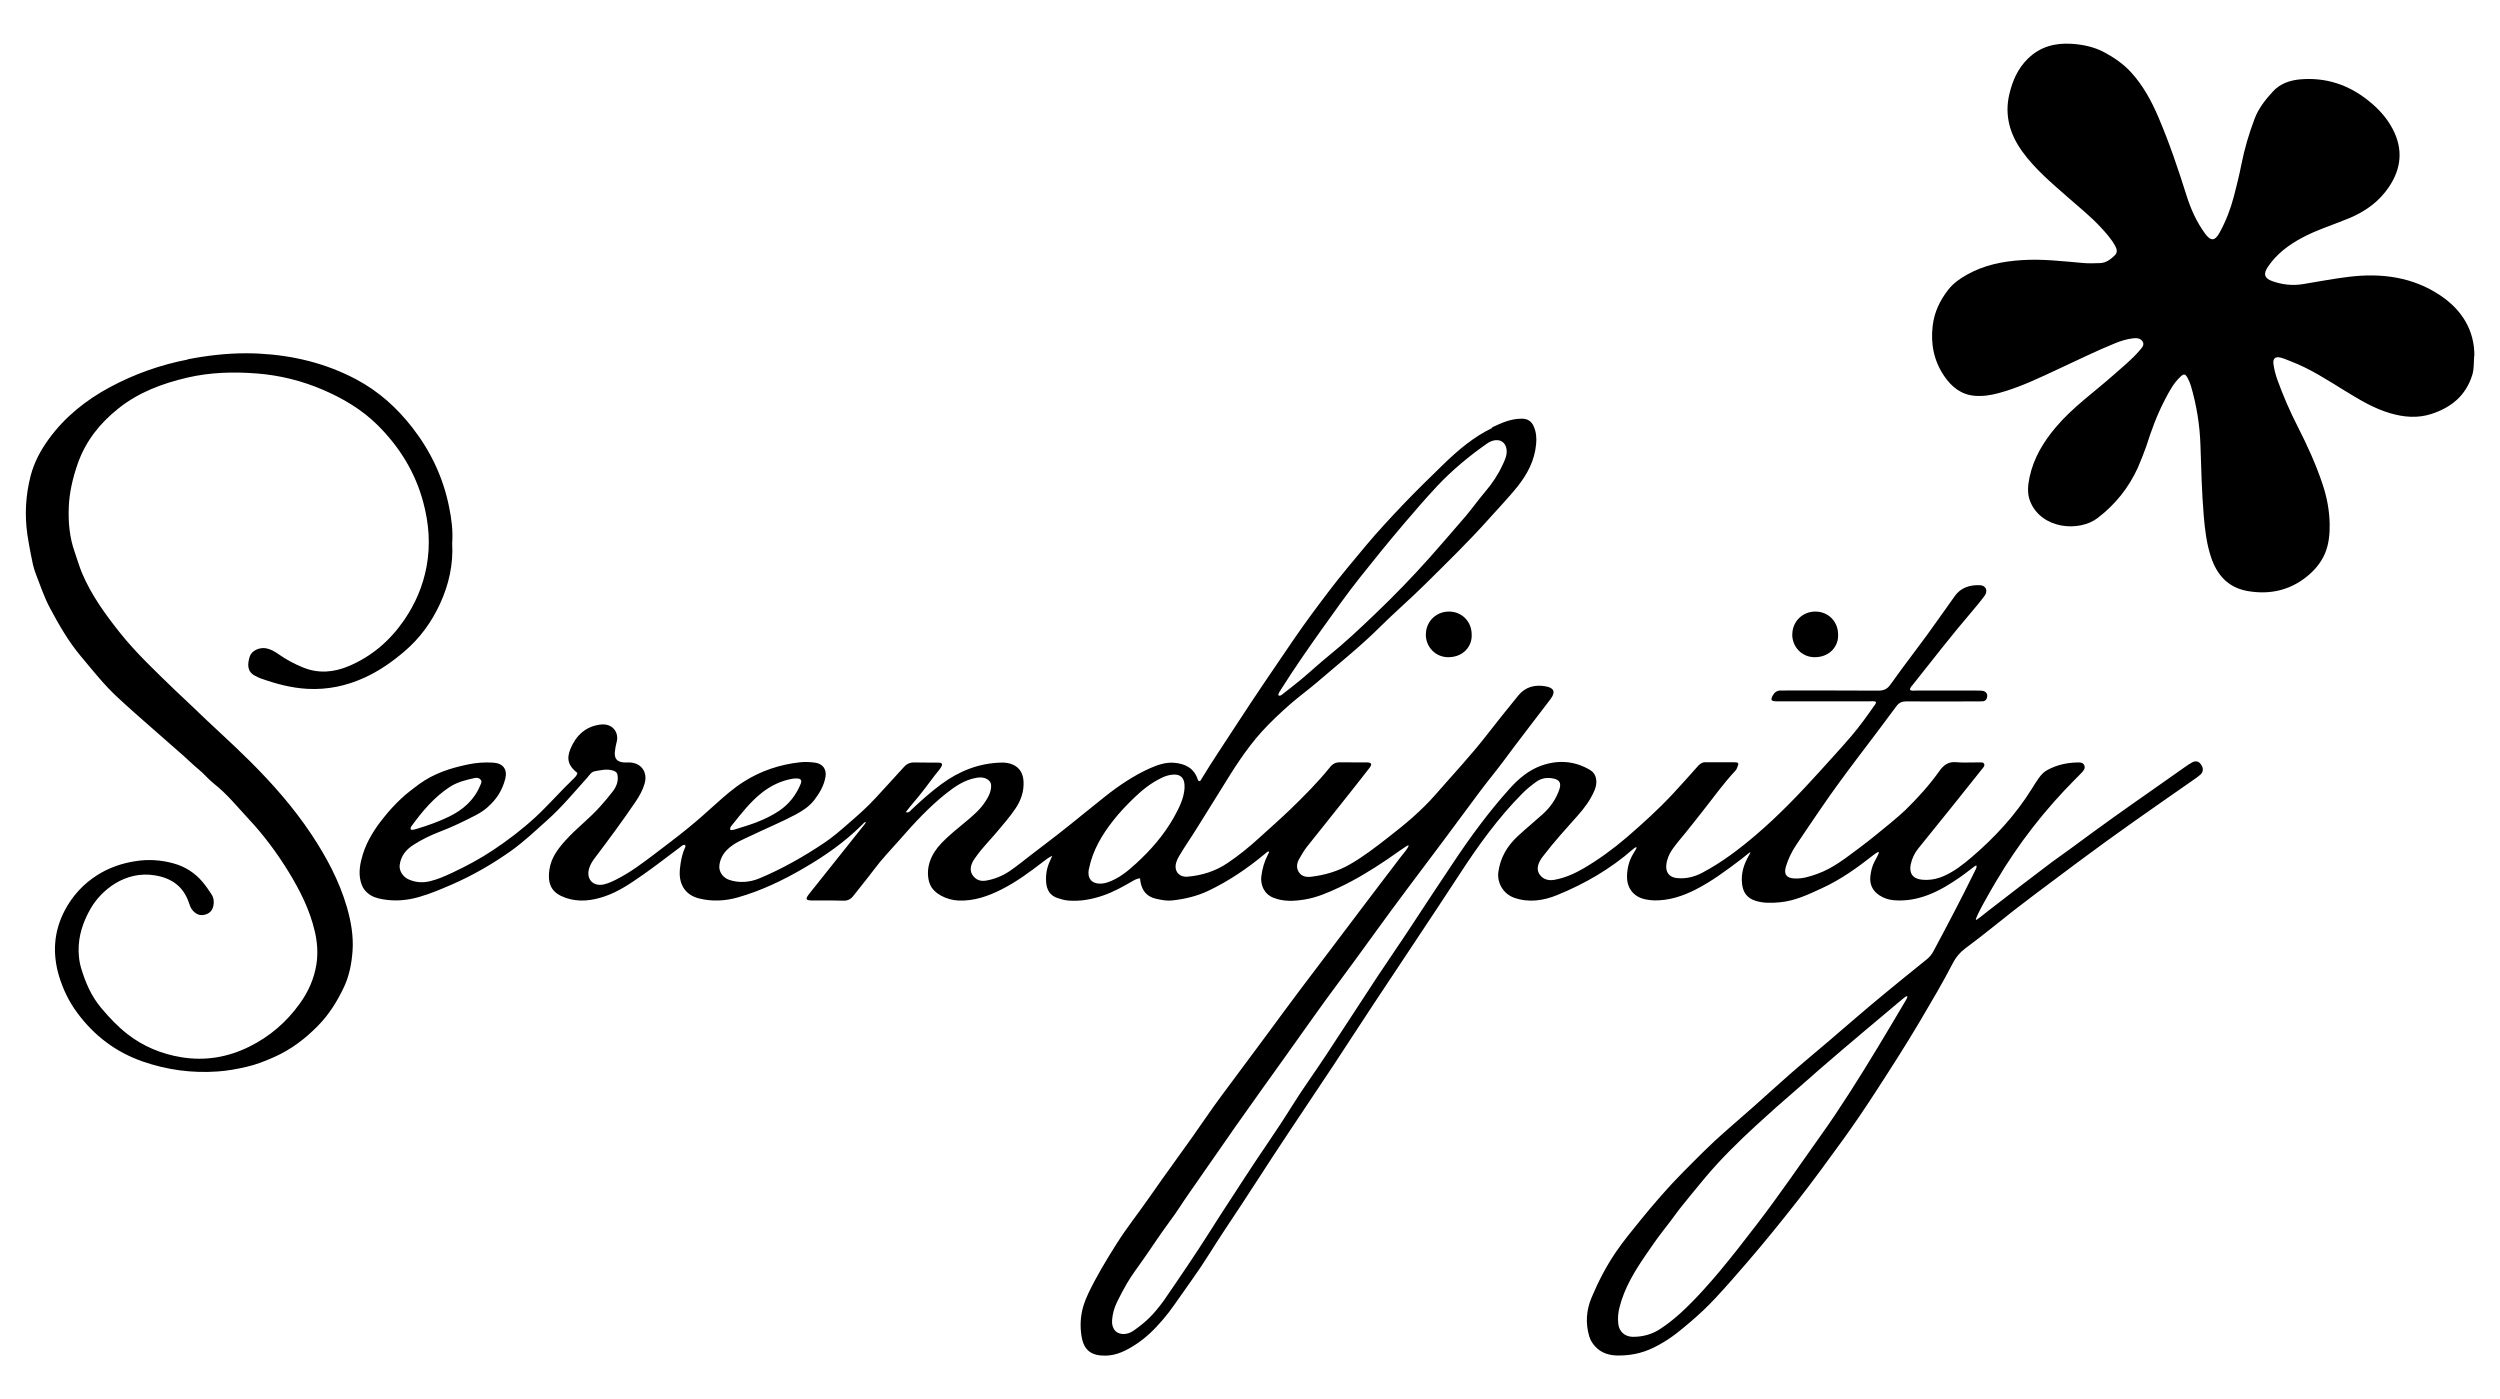 <svg viewBox="0 0 378.38 211.79" xmlns="http://www.w3.org/2000/svg" id="Layer_1">
  <path d="M215.8,96.02c-.01,1.91,1.49,3.47,3.43,3.45,2.33-.02,3.61-1.75,3.51-3.44,0-1.95-1.47-3.45-3.4-3.47h-.04c-1.95,0-3.48,1.51-3.49,3.45M271.26,96.02c-.01,1.91,1.49,3.47,3.43,3.45,2.32-.02,3.61-1.75,3.51-3.44,0-1.95-1.47-3.45-3.4-3.47h-.04c-1.95,0-3.48,1.51-3.49,3.45M247.08,202.33c-1.14-.03-2-.77-2.14-1.9-.11-.85-.05-1.69.17-2.54.74-2.95,2.29-5.49,3.98-7.95.81-1.17,1.6-2.35,2.48-3.48.87-1.12,1.74-2.25,2.57-3.4.27-.38,2.94-3.63,3.9-4.78,2.39-2.85,5.04-5.45,7.77-7.96,2.01-1.84,4.04-3.66,6.11-5.43,1.12-.96,2.23-1.96,3.34-2.93,2.32-2.02,4.67-4,7.02-5.99,1.91-1.62,3.83-3.22,5.75-4.83.18-.15.52-.42.62-.35.1.06-.05.37-.15.52-2.76,4.67-5.52,9.33-8.45,13.9-1.44,2.24-2.91,4.47-4.46,6.63-3.18,4.47-6.26,9-9.6,13.35-1.89,2.47-3.79,4.92-5.78,7.3-1.09,1.3-3.49,4.09-5.77,6.17-.99.9-2.05,1.76-3.24,2.53-1.05.69-2.46,1.14-3.93,1.14-.07,0-.13,0-.2,0M110.55,125.61c-.12-.34.08-.53.23-.71,1.41-1.76,2.78-3.55,4.57-4.95,1.35-1.05,2.85-1.77,4.54-2.08.25-.04.51-.06.76-.05.57.03.75.29.54.81-.69,1.69-1.76,3.08-3.28,4.1-1.06.71-2.21,1.26-3.39,1.72-.97.38-1.98.67-2.98.99-.28.09-.56.19-.85.19-.05,0-.09,0-.14,0M62.19,125.58c-.11-.27,0-.42.12-.58,1.63-2.24,3.4-4.34,5.74-5.88,1.16-.76,2.49-1.08,3.82-1.37.33-.07.64-.02.87.25.26.3.06.59-.06.88-.92,2.23-2.61,3.69-4.72,4.72-1.54.75-3.15,1.32-4.79,1.82-.27.08-.54.17-.8.17-.06,0-.12,0-.18-.01M164.81,131.53c.56-2.82,1.98-5.19,3.73-7.41.95-1.2,2-2.3,3.09-3.35,1.26-1.22,2.62-2.3,4.22-3.06.52-.25,1.06-.42,1.64-.47,1.12-.1,1.74.44,1.79,1.58,0,.13,0,.25,0,.51-.11,1.53-.82,2.97-1.62,4.39-1.49,2.65-3.47,4.92-5.7,6.96-1.29,1.18-2.63,2.3-4.34,2.87-.3.1-.61.17-.93.19-.07,0-.13,0-.2,0-1.3,0-1.96-.85-1.69-2.22M193.46,105.25c.02-.36.26-.62.43-.91,1.98-3.14,4.1-6.19,6.25-9.21,1.84-2.58,3.67-5.17,5.64-7.66,2.23-2.81,4.48-5.59,6.81-8.32,1.6-1.88,3.22-3.75,4.91-5.56,2.31-2.46,4.9-4.6,7.67-6.53.32-.22.8-.4,1.18-.44,1.07-.1,1.71.68,1.69,1.76-.01.69-.3,1.3-.58,1.9-.69,1.51-1.59,2.88-2.67,4.14-1.03,1.21-1.95,2.51-2.97,3.72-1.19,1.4-4.79,5.53-5.39,6.2-2.64,2.96-5.4,5.81-8.27,8.55-2.31,2.22-4.64,4.41-7.14,6.43-1.4,1.13-2.72,2.38-4.11,3.53-.91.75-1.84,1.47-2.76,2.19-.14.11-.28.25-.47.25-.07,0-.15-.02-.24-.07M225.88,64.76c-2.87,1.37-5.27,3.43-7.51,5.61-1.98,1.92-3.95,3.85-5.86,5.84-1.99,2.09-3.96,4.2-5.81,6.41-1.89,2.26-3.79,4.52-5.57,6.86-1.79,2.35-3.55,4.72-5.22,7.15-3.03,4.42-6.05,8.86-8.97,13.36-1.71,2.64-3.47,5.23-5.1,7.92-.09.14-.14.38-.42.3-.04-.08-.11-.15-.14-.24-.56-1.72-1.9-2.38-3.56-2.52-1.3-.11-2.52.32-3.68.83-2.47,1.11-4.71,2.63-6.82,4.3-2.29,1.81-4.53,3.68-6.83,5.48-1.42,1.11-2.86,2.2-4.3,3.3-1.08.83-2.12,1.69-3.25,2.46-1.09.74-2.29,1.24-3.59,1.46-.76.13-1.45-.04-1.96-.7-.51-.66-.44-1.37-.11-2.06.14-.31.36-.59.56-.88.95-1.35,2.13-2.51,3.19-3.78.96-1.14,1.94-2.26,2.77-3.5.84-1.25,1.3-2.62,1.21-4.12-.07-1.1-.52-2.02-1.59-2.5-.55-.25-1.16-.34-1.76-.32-3.38.08-6.38,1.27-9.08,3.26-1.61,1.19-3.1,2.51-4.55,3.89-.19.18-.34.48-.84.36.63-.86,1.3-1.6,1.94-2.38.19-.23,1.73-2.2,2.43-3.17.3-.41.66-.77.93-1.2.34-.54.23-.75-.41-.76-.51,0-1.02,0-1.53,0-.67,0-1.33,0-1.99-.02-.69-.03-1.2.19-1.67.71-1.37,1.54-2.79,3.03-4.17,4.56-1.3,1.44-2.76,2.71-4.22,3.98-1.17,1.02-2.35,2.05-3.64,2.91-3.11,2.09-6.37,3.94-9.84,5.39-1.49.62-3.12.71-4.55.22-.99-.33-1.61-1.28-1.49-2.21.11-.87.47-1.61,1.09-2.27,1.09-1.13,2.54-1.65,3.89-2.3,2.14-1.03,4.35-1.94,6.45-3.05,1.1-.58,2.14-1.24,2.92-2.24.8-1.04,1.46-2.16,1.7-3.47.22-1.21-.41-2.06-1.63-2.21-.75-.09-1.5-.13-2.27-.04-3.01.34-5.81,1.27-8.38,2.88-1.6,1-3,2.24-4.39,3.49-1.39,1.25-2.78,2.5-4.23,3.67-1.68,1.36-3.4,2.66-5.12,3.96-1.75,1.32-3.5,2.64-5.46,3.64-.65.34-1.31.66-2.02.83-1.67.39-2.76-.81-2.26-2.43.17-.55.46-1.04.81-1.5,2.14-2.83,4.26-5.69,6.25-8.63.56-.83,1.06-1.73,1.34-2.72.49-1.74-.56-3.15-2.34-3.17-.08,0-.17,0-.25,0-.17,0-.34,0-.51,0-1.09-.06-1.54-.6-1.4-1.69.06-.47.13-.95.26-1.4.39-1.39-.57-2.9-2.5-2.64-2.22.29-3.66,1.67-4.49,3.67-.65,1.56-.3,2.61,1.05,3.65-.06.36-.32.61-.56.85-1.97,1.88-3.76,3.95-5.76,5.81-2,1.85-4.15,3.49-6.4,4.99-1.98,1.32-4.08,2.45-6.24,3.46-1.09.51-2.19,1-3.38,1.28-1.14.27-2.2.18-3.27-.31-.82-.38-1.39-1.31-1.29-2.13.18-1.4.95-2.35,2.12-3.09,1.17-.75,2.49-1.4,3.83-1.92,2.02-.77,3.67-1.57,5.59-2.56.74-.39,1.31-.79,1.76-1.19,1.41-1.25,2.21-2.54,2.68-4.29.36-1.45-.32-2.36-1.81-2.46-1.3-.09-2.6.01-3.88.28-2.68.56-5.15,1.37-7.37,2.99-.89.65-1.86,1.4-2.67,2.15-.95.88-1.83,1.85-2.64,2.86-1.36,1.68-2.57,3.58-3.18,5.58-.41,1.34-.69,2.72-.33,4.13.16.64.43,1.19.95,1.66.75.67,1.48.86,2.34,1.02,1.88.34,3.71.19,5.54-.34,1.8-.51,3.35-1.19,4.98-1.89,3.16-1.38,6.12-3.09,8.92-5.07,1.97-1.4,3.71-3.06,5.51-4.67,2.21-1.97,4.08-4.24,6.05-6.43.34-.38.6-.87,1.14-.97.9-.15,1.81-.4,2.73-.11.59.19.73.42.75,1.06.02.76-.26,1.45-.7,2.03-.63.83-1.31,1.63-2.01,2.41-1.63,1.82-3.6,3.29-5.23,5.11-1.14,1.27-2.14,2.6-2.4,4.35-.37,2.47.51,3.63,2.45,4.31,1.99.69,3.95.44,5.88-.21,2.13-.72,3.97-1.99,5.79-3.26,1.9-1.32,3.72-2.76,5.58-4.14.24-.18.45-.45.8-.4.15.17.07.32,0,.46-.45,1-.64,2.06-.75,3.14-.24,2.16.65,3.97,2.96,4.52,1.97.47,3.88.37,5.82-.18,3.51-1,6.81-2.58,9.98-4.43,3.17-1.84,6.15-3.92,8.76-6.51.17-.17.47-.53.58-.45.08.06-.08.24-.15.33-2.75,3.45-5.5,6.9-8.25,10.35-.16.2-.32.4-.45.62-.18.3-.05.49.27.53.25.04.51.03.76.03.45,0,.91,0,1.36,0,1.01,0,2.01-.01,3.02.03.72.03,1.18-.2,1.61-.76,1.03-1.33,2.1-2.61,3.11-3.96,1.17-1.58,2.55-2.99,3.85-4.47,2.19-2.51,4.44-4.96,7.06-7.04,1.38-1.09,2.81-2.07,4.6-2.37.55-.09,1.07-.09,1.57.19.59.33.7.8.62,1.41-.1.73-.4,1.28-.82,1.94-.79,1.25-1.87,2.16-2.96,3.07-1.26,1.06-2.56,2.07-3.71,3.27-1.63,1.7-2.42,3.74-1.89,5.85.04.14.12.34.17.45.56,1.33,2.46,2.33,4.31,2.4,2.33.09,4.44-.65,6.47-1.67,2.24-1.13,4.26-2.62,6.25-4.15.41-.31.8-.65,1.46-.96-.18.41-.27.61-.36.8-.48,1.03-.67,2.12-.57,3.25.09,1.14.6,1.99,1.74,2.36.52.17,1.03.32,1.57.37,1.8.15,3.54-.16,5.24-.74,1.66-.56,3.18-1.42,4.69-2.3.28-.16.62-.29.96-.33.03.21.05.4.08.58.25,1.35,1,2.23,2.38,2.53.78.17,1.56.33,2.36.25,1.91-.2,3.74-.63,5.49-1.45,3.12-1.48,5.94-3.4,8.59-5.6.18-.15.48-.46.61-.35.08.06-.07.3-.14.43-.55,1.05-.87,2.18-1.01,3.35-.14,1.2.38,2.64,1.84,3.21,1.55.61,3.12.52,4.69.27,1.86-.3,3.59-1.05,5.29-1.85,2.53-1.19,4.91-2.66,7.23-4.22,1.04-.7,3.12-2.24,3.22-2.14.11.12-.29.64-.44.85-.59.72-1.16,1.47-1.72,2.22-1.59,2.1-3.2,4.18-4.78,6.29-3.06,4.09-6.17,8.14-9.24,12.22-1.76,2.33-3.48,4.69-5.21,7.03-1.59,2.14-3.18,4.28-4.77,6.42-1.47,1.99-2.97,3.95-4.36,5.99-2.89,4.22-5.96,8.31-8.87,12.51-1.92,2.76-3.03,4.02-4.84,6.87-1.53,2.42-3,4.86-4.23,7.44-.29.6-.54,1.24-.73,1.85-.45,1.49-.54,3.05-.29,4.61.35,2.14,1.48,2.97,3.63,2.94,1.69-.02,3.16-.77,4.57-1.69,1.65-1.09,2.81-2.25,4.07-3.71.58-.67,1.3-1.6,1.8-2.33.93-1.33,1.85-2.65,2.79-3.96,1.74-2.42,3.25-5,4.9-7.47,3.57-5.32,6.07-9.33,9.63-14.67,2.23-3.35,4.48-6.7,6.7-10.05,2.1-3.18,4.16-6.38,6.26-9.55,4.29-6.49,8.63-12.94,12.88-19.45,2.83-4.35,5.84-8.53,9.5-12.22.65-.66,1.37-1.23,2.12-1.77.76-.54,1.64-.67,2.55-.48.98.2,1.23.71.92,1.65-.5,1.48-1.37,2.71-2.51,3.74-1.25,1.13-2.55,2.19-3.78,3.33-1.58,1.47-2.64,3.23-2.94,5.41-.23,1.7.78,3.36,2.42,3.93,2.23.77,4.43.42,6.51-.43,4.16-1.7,8.03-3.94,11.43-6.92.14-.12.44-.37.54-.29.09.07-.32.7-.5.99-.62,1.03-.89,2.13-.93,3.34-.05,1.56.77,3.17,2.88,3.56.41.07.81.13,1.23.14,2.22.04,4.26-.63,6.21-1.61,2.5-1.26,4.74-2.95,6.97-4.63.46-.35,1.31-1.09,1.37-1.05.05.04-.12.33-.2.47-.79,1.35-1.24,2.78-1.04,4.36.15,1.25.75,2.11,2,2.51,1.21.39,2.43.35,3.67.24,2.3-.2,4.34-1.18,6.38-2.12,2.85-1.3,5.38-3.11,7.83-5.04.21-.17.71-.54.81-.42.09.1-.44,1.02-.68,1.48-.34.66-.5,1.37-.59,2.1-.16,1.25.32,2.26,1.36,2.94.64.42,1.37.67,2.14.74,1.8.16,3.54-.15,5.22-.79,1.77-.67,3.35-1.66,4.9-2.73.79-.55,2.24-1.72,2.34-1.73.24-.02.04.47-.04.62-2.04,4.16-4.19,8.27-6.38,12.35-.24.45-.55.85-.95,1.18-1.23,1-2.47,1.98-3.7,2.99-1.67,1.37-3.34,2.73-4.99,4.12-2.04,1.72-4.05,3.47-6.07,5.2-2.51,2.14-5.06,4.23-7.51,6.45-2.7,2.45-5.44,4.86-8.19,7.25-2.26,1.96-4.34,4.09-6.45,6.21-1.16,1.17-2.28,2.38-3.37,3.62-1.04,1.19-2.07,2.4-3.07,3.64-1.3,1.6-2.62,3.2-3.78,4.9-1.46,2.15-2.66,4.47-3.67,6.88-.8,1.92-.93,3.87-.34,5.86.17.58.49,1.09.94,1.57.95,1,2.16,1.32,3.48,1.32,2.32,0,4.16-.53,6.05-1.57,2.1-1.15,3.43-2.32,4.98-3.64,1.25-1.07,2.43-2.18,3.56-3.39,1.74-1.85,3.39-3.77,5.05-5.69,2.59-3.01,5.08-6.09,7.53-9.22,2.3-2.95,4.52-5.98,6.71-9.01,1.71-2.36,3.35-4.78,4.94-7.23,2.33-3.59,4.65-7.19,6.83-10.88,1.71-2.9,3.43-5.79,4.97-8.78.45-.87,1.04-1.57,1.81-2.16,1.42-1.07,2.84-2.14,4.22-3.26,4.19-3.4,8.54-6.59,12.86-9.82,5.64-4.22,11.43-8.23,17.21-12.26.47-.33.95-.64,1.37-1.02.46-.41.46-1.02.06-1.55-.35-.47-.77-.58-1.34-.28-.36.19-.7.44-1.04.67-1.53,1.07-3.06,2.15-4.59,3.23-2.13,1.5-4.27,2.98-6.38,4.5-2.17,1.55-4.32,3.13-6.46,4.71-.41.3-2.19,1.56-2.67,1.92-1.54,1.17-3.09,2.33-4.62,3.51-1.69,1.29-3.37,2.61-5.06,3.9-.61.47-1.85,1.52-1.89,1.38-.12-.34,2.1-4.22,3.09-5.88,3.35-5.67,7.36-10.8,11.99-15.45.34-.34.68-.67,1-1.02.26-.29.5-.6.33-1.02-.18-.44-.57-.46-.96-.45-1.64.02-3.21.36-4.66,1.16-.51.28-.91.7-1.24,1.16-.39.54-.74,1.11-1.09,1.67-2.45,3.94-5.56,7.32-9.08,10.33-1.3,1.11-2.64,2.17-4.24,2.87-1.08.48-2.18.66-3.34.55-1.35-.13-1.95-1.01-1.66-2.32.19-.89.56-1.68,1.13-2.39,1.71-2.12,3.43-4.24,5.14-6.37,1.55-1.93,3.09-3.86,4.63-5.8.16-.2.35-.4.19-.67-.13-.23-.38-.2-.6-.2-.4,0-.79,0-1.19.01-.81.02-1.62.03-2.43-.04-1.19-.11-1.92.47-2.53,1.33-1.53,2.16-3.3,4.1-5.19,5.95-.3.29-1.75,1.56-2.2,1.92-1.55,1.25-3.07,2.55-4.69,3.74-2.04,1.51-4,3.11-6.45,3.98-1.13.4-2.21.74-3.41.68-1.21-.05-1.65-.64-1.29-1.82.35-1.15.86-2.22,1.55-3.25,1.34-2.01,2.44-3.61,3.67-5.42,3.62-5.33,7.68-10.37,11.48-15.56.41-.56.84-.75,1.5-.75,3.56.02,7.11.01,10.67,0,.29,0,.57,0,.86-.01.46-.02.68-.3.73-.72.06-.44-.21-.79-.68-.87-.31-.05-.63-.04-.95-.04-3.05,0-6.09,0-9.14,0-.3,0-.63.08-.92-.1,0-.38.28-.58.46-.82,2.98-3.75,5.91-7.54,9.03-11.18.62-.72,1.22-1.46,1.79-2.22.57-.76.23-1.6-.7-1.63-1.52-.05-2.89.35-3.82,1.68-.81,1.17-1.66,2.32-2.47,3.48-2.34,3.36-4.9,6.56-7.26,9.9-.48.68-1.02.9-1.83.9-4.64-.03-9.27-.02-13.91-.02-.29,0-.57,0-.86,0-.57,0-.95.29-1.21.78-.34.64-.24.83.52.86.25.01.51,0,.76,0,4.44,0,8.89,0,13.34,0,.33,0,.69-.08,1.03.09-.04.13-.04.24-.09.31-1.17,1.66-2.34,3.33-3.66,4.87-1.57,1.83-3.21,3.6-4.82,5.39-3.03,3.34-6.14,6.59-9.58,9.53-2.54,2.17-5.18,4.18-8.15,5.75-1.21.64-2.48.95-3.85.81-1.12-.11-1.71-.85-1.6-1.95.08-.87.4-1.65.9-2.37.61-.87,1.3-1.67,1.98-2.5.87-1.05,1.65-2.08,2.48-3.12,1.7-2.13,3.27-4.37,5.14-6.36.12-.13.19-.33.26-.5.26-.6.19-.72-.48-.73-.75,0-1.5,0-2.25,0-.71,0-1.42,0-2.14,0-.5,0-.81.26-1.12.6-1.26,1.42-2.53,2.85-3.83,4.24-2.17,2.32-4.52,4.45-6.92,6.52-2.05,1.76-4.23,3.35-6.57,4.72-1.38.8-2.83,1.44-4.42,1.72-.87.15-1.69-.08-2.2-.81-.49-.69-.29-1.46.1-2.16.14-.25.32-.47.49-.7,1.62-2.12,3.42-4.09,5.19-6.08,1.02-1.14,1.92-2.37,2.52-3.78.55-1.27.3-2.53-.63-3.08-2.29-1.37-4.73-1.58-7.24-.74-2.01.67-3.59,2.01-4.98,3.56-3.15,3.5-5.93,7.29-8.53,11.2-2.08,3.13-4.17,6.25-6.22,9.4-1.68,2.58-3.44,5.1-5.14,7.67-2.67,4.06-5.3,8.13-7.97,12.18-1.68,2.54-3.47,5.01-5.08,7.59-2.31,3.73-4.87,7.28-7.24,10.97-1.97,3.07-3.09,4.69-5.03,7.78-2.29,3.62-4.7,7.16-7.13,10.69-1.58,2.17-2.69,3.2-4.41,4.43-.42.3-.86.54-1.38.6-1.34.15-2.12-.72-2.03-2.06.07-.96.32-1.87.74-2.74.47-.97.97-1.92,1.52-2.86.71-1.2,1.54-2.32,2.35-3.46,1.32-1.86,2.55-3.79,3.91-5.62,1.5-2.01,1.87-2.76,3.31-4.8,2.34-3.32,4.62-6.68,6.96-10,2.37-3.38,4.78-6.72,7.18-10.08,2.8-3.91,5.54-7.86,8.42-11.71,3.53-4.73,6.91-9.56,10.47-14.27,3.62-4.78,7.19-9.6,10.76-14.42,1.19-1.6,2.47-3.13,3.66-4.73,2.32-3.14,4.72-6.22,7.08-9.33.79-1.05.56-1.7-.73-1.93-1.6-.29-3.06.06-4.13,1.37-1.65,2.01-3.27,4.05-4.87,6.1-2.4,3.08-5.08,5.93-7.64,8.87-2.15,2.47-4.67,4.57-7.26,6.57-1.85,1.44-3.71,2.88-5.76,4.05-1.83,1.05-3.78,1.61-5.85,1.86-.78.09-1.49-.06-1.9-.78-.38-.66-.24-1.36.14-1.99.36-.6.69-1.21,1.13-1.76,1.79-2.23,3.57-4.46,5.34-6.7,1.38-1.74,2.77-3.48,4.12-5.23.46-.59.32-.84-.42-.85-.6,0-1.21,0-1.81,0-.73,0-1.46,0-2.19-.01-.66-.02-1.11.2-1.54.73-1.85,2.3-3.94,4.39-6.06,6.44-1.53,1.47-3.13,2.87-4.7,4.3-1.51,1.38-3.08,2.65-4.76,3.78-1.82,1.23-3.88,1.88-6.07,2.06-1.3.1-2.07-.9-1.69-2.15.09-.31.22-.59.38-.87.86-1.48,1.86-2.88,2.75-4.33,1.21-1.97,2.46-3.92,3.67-5.89,1.86-3.03,3.74-6.04,6.14-8.7,1.37-1.51,2.85-2.89,4.38-4.23,1.29-1.12,2.68-2.13,3.98-3.24,3.17-2.73,6.46-5.33,9.44-8.29,2.25-2.24,4.66-4.31,6.91-6.54,3.31-3.28,6.66-6.53,9.77-10.02,1.41-1.59,2.89-3.11,4.22-4.77,1.52-1.91,2.6-3.96,2.83-6.42.09-.93.02-1.84-.36-2.7-.34-.77-.89-1.16-1.78-1.17h-.07c-1.66,0-3.11.68-4.55,1.36M28.44,54.41c-4.14.8-8.08,2.19-11.8,4.19-3.65,1.96-6.82,4.5-9.28,7.88-1.23,1.69-2.19,3.51-2.72,5.52-.76,2.94-.93,5.95-.49,8.96.15,1.01.34,2,.53,3,.19.96.36,1.91.72,2.85.69,1.77,1.29,3.6,2.19,5.27,1.36,2.54,2.79,5.04,4.67,7.27,1.81,2.16,3.55,4.38,5.64,6.29.89.81,1.77,1.63,2.68,2.43,2.38,2.1,4.77,4.18,7.15,6.28.79.69,1.52,1.44,2.34,2.1.82.67,1.48,1.51,2.31,2.16,1.98,1.55,3.56,3.53,5.26,5.35,2.28,2.43,4.27,5.12,6.02,7.96,1.73,2.83,3.22,5.76,3.98,9.02.39,1.66.51,3.34.25,5.01-.34,2.19-1.24,4.19-2.55,5.99-2.01,2.78-4.51,4.94-7.6,6.47-3.27,1.62-6.68,2.19-10.26,1.61-3.02-.49-5.78-1.63-8.21-3.52-1.48-1.16-2.74-2.5-3.95-3.94-1.52-1.81-2.39-3.86-3.05-6.06-.25-.82-.35-1.68-.37-2.53-.05-2.32.67-4.44,1.8-6.43,1.59-2.77,5.21-5.81,9.77-5.05,2.52.42,4.27,1.67,5.11,4.11.14.42.28.85.58,1.19.47.53,1.02.83,1.76.67.77-.17,1.23-.62,1.38-1.39.13-.62.04-1.21-.3-1.73-.4-.61-.81-1.22-1.28-1.78-1.18-1.43-2.68-2.4-4.48-2.89-1.89-.52-3.8-.64-5.75-.33-2.07.32-4.02,1-5.77,2.11-2.1,1.33-3.74,3.12-4.91,5.33-1.69,3.21-1.89,6.55-.87,9.97.61,2.01,1.52,3.89,2.79,5.59,2.55,3.44,5.84,5.92,9.87,7.32,3.66,1.27,7.47,1.79,11.34,1.51,1.48-.1,2.96-.37,4.41-.71,1.45-.33,2.84-.89,4.21-1.5,2.51-1.12,4.64-2.75,6.54-4.68,1.69-1.71,2.94-3.72,3.97-5.9.81-1.74,1.15-3.56,1.29-5.43.16-2.27-.23-4.49-.86-6.67-1.16-3.97-3.09-7.57-5.36-10.99-2.68-4.03-5.86-7.65-9.29-11.06-2.85-2.85-5.88-5.51-8.77-8.33-.86-.84-1.76-1.64-2.63-2.48-2.89-2.81-5.84-5.56-8.35-8.72-2.21-2.79-4.29-5.66-5.69-8.98-.43-1.03-.72-2.09-1.09-3.13-.8-2.23-1-4.54-.91-6.84.09-2.24.61-4.44,1.36-6.59,1.21-3.42,3.35-6.1,6.13-8.32,3.06-2.45,6.63-3.79,10.42-4.68,3.51-.82,7.06-.91,10.6-.63,3.42.27,6.76,1.09,9.94,2.46,3.09,1.32,5.95,3.02,8.34,5.4,3.27,3.26,5.64,7.09,6.85,11.58.87,3.22,1.13,6.47.51,9.79-.55,2.96-1.7,5.62-3.39,8.09-2.14,3.12-4.9,5.49-8.37,6.96-2.26.96-4.6,1.17-6.94.21-1.33-.54-2.58-1.21-3.75-2.04-.54-.39-1.13-.71-1.79-.85-1.03-.21-2.25.35-2.52,1.24-.35,1.14-.45,2.3.86,2.94.23.11.45.24.69.33,2.34.84,4.73,1.49,7.21,1.62,3,.16,5.88-.45,8.6-1.69,2.21-1.01,4.18-2.38,6.03-3.96,2.37-2.01,4.14-4.46,5.42-7.25,1.33-2.89,2.01-5.95,1.83-9.14.14-1.87-.1-3.69-.47-5.5-.89-4.44-2.78-8.42-5.55-11.99-2.34-3.01-5.11-5.51-8.52-7.32-4.61-2.44-9.53-3.62-14.69-3.89-.64-.03-1.29-.05-1.93-.05-2.98,0-5.93.34-8.86.91M374.47,53.85c-.08,1.12-.01,2.02-.29,2.91-.97,3.13-3.19,4.92-6.2,5.9-2.09.67-4.15.49-6.23-.12-2.46-.72-4.62-2.03-6.77-3.35-2.7-1.66-5.35-3.4-8.33-4.53-.49-.19-.98-.41-1.49-.54-.78-.19-1.18.15-1.07.96.11.82.32,1.63.6,2.41.87,2.41,1.89,4.76,3.06,7.05,1.46,2.86,2.79,5.77,3.8,8.82.65,1.95,1.02,3.96,1.05,5.99.02,1.5-.12,3.03-.72,4.44-.6,1.41-1.59,2.56-2.78,3.51-2.61,2.08-5.6,2.71-8.84,2.17-2.95-.49-4.68-2.36-5.6-5.1-.69-2.05-.94-4.2-1.12-6.33-.3-3.57-.38-7.15-.5-10.73-.1-3.01-.59-6-1.44-8.91-.13-.43-.31-.85-.53-1.25-.33-.58-.55-.61-1.05-.14-1.07,1-1.73,2.28-2.39,3.55-1.17,2.25-2.04,4.62-2.8,7.03-.12.4-1.02,2.65-1.26,3.19-1.39,3.04-3.4,5.56-6.07,7.61-2.83,2.17-8.49,1.7-10.21-2.46-.5-1.19-.37-2.47-.12-3.67.61-2.9,2.09-5.37,4-7.62,2.55-3.02,5.78-5.28,8.71-7.88,1.38-1.22,2.78-2.34,4.01-3.78.31-.37.75-.82.36-1.35-.34-.46-.88-.49-1.44-.42-.91.11-1.77.37-2.61.71-2.9,1.17-5.71,2.57-8.55,3.88-2.97,1.38-5.93,2.83-9.12,3.69-1.21.33-2.43.52-3.69.41-2.05-.18-3.49-1.38-4.58-2.98-1.56-2.3-2.08-4.87-1.74-7.65.25-2.06,1.1-3.81,2.35-5.42.76-.97,1.75-1.67,2.8-2.26,2.58-1.46,5.38-2.03,8.33-2.22,3.15-.21,6.24.18,9.35.44.83.07,1.66.04,2.49.01.93-.03,1.62-.57,2.25-1.19.46-.46.29-.96.02-1.46-.57-1.03-1.36-1.9-2.15-2.76-1.51-1.64-3.25-3.02-4.92-4.49-2.48-2.19-5.05-4.32-7-7.04-1.84-2.56-2.66-5.42-1.94-8.55.47-2.04,1.27-3.93,2.82-5.45,1.86-1.83,4.14-2.41,6.64-2.25,1.7.11,3.4.47,4.9,1.27,1.52.81,2.95,1.79,4.13,3.1,1.8,1.99,3.05,4.31,4.09,6.74,1.66,3.89,3.01,7.89,4.28,11.93.64,2.02,1.51,3.94,2.77,5.67.87,1.2,1.5,1.17,2.22-.15.95-1.73,1.65-3.56,2.15-5.46.42-1.61.82-3.22,1.14-4.85.47-2.37,1.15-4.68,2.01-6.94.61-1.59,1.63-2.86,2.74-4.07,1.09-1.21,2.58-1.72,4.15-1.86,3.89-.33,7.34.81,10.38,3.27,1.49,1.2,2.74,2.56,3.63,4.27,1.59,3.05,1.3,5.96-.59,8.76-1.48,2.2-3.53,3.67-5.95,4.69-2.43,1.02-4.98,1.78-7.31,3.05-1.98,1.07-3.73,2.4-5.02,4.29-.75,1.1-.6,1.78.66,2.22,1.48.52,3.01.7,4.57.45,2.34-.38,4.68-.84,7.04-1.12,4.89-.59,9.62.03,13.78,2.81,3.28,2.19,5.2,5.29,5.17,9.18"></path>
</svg>